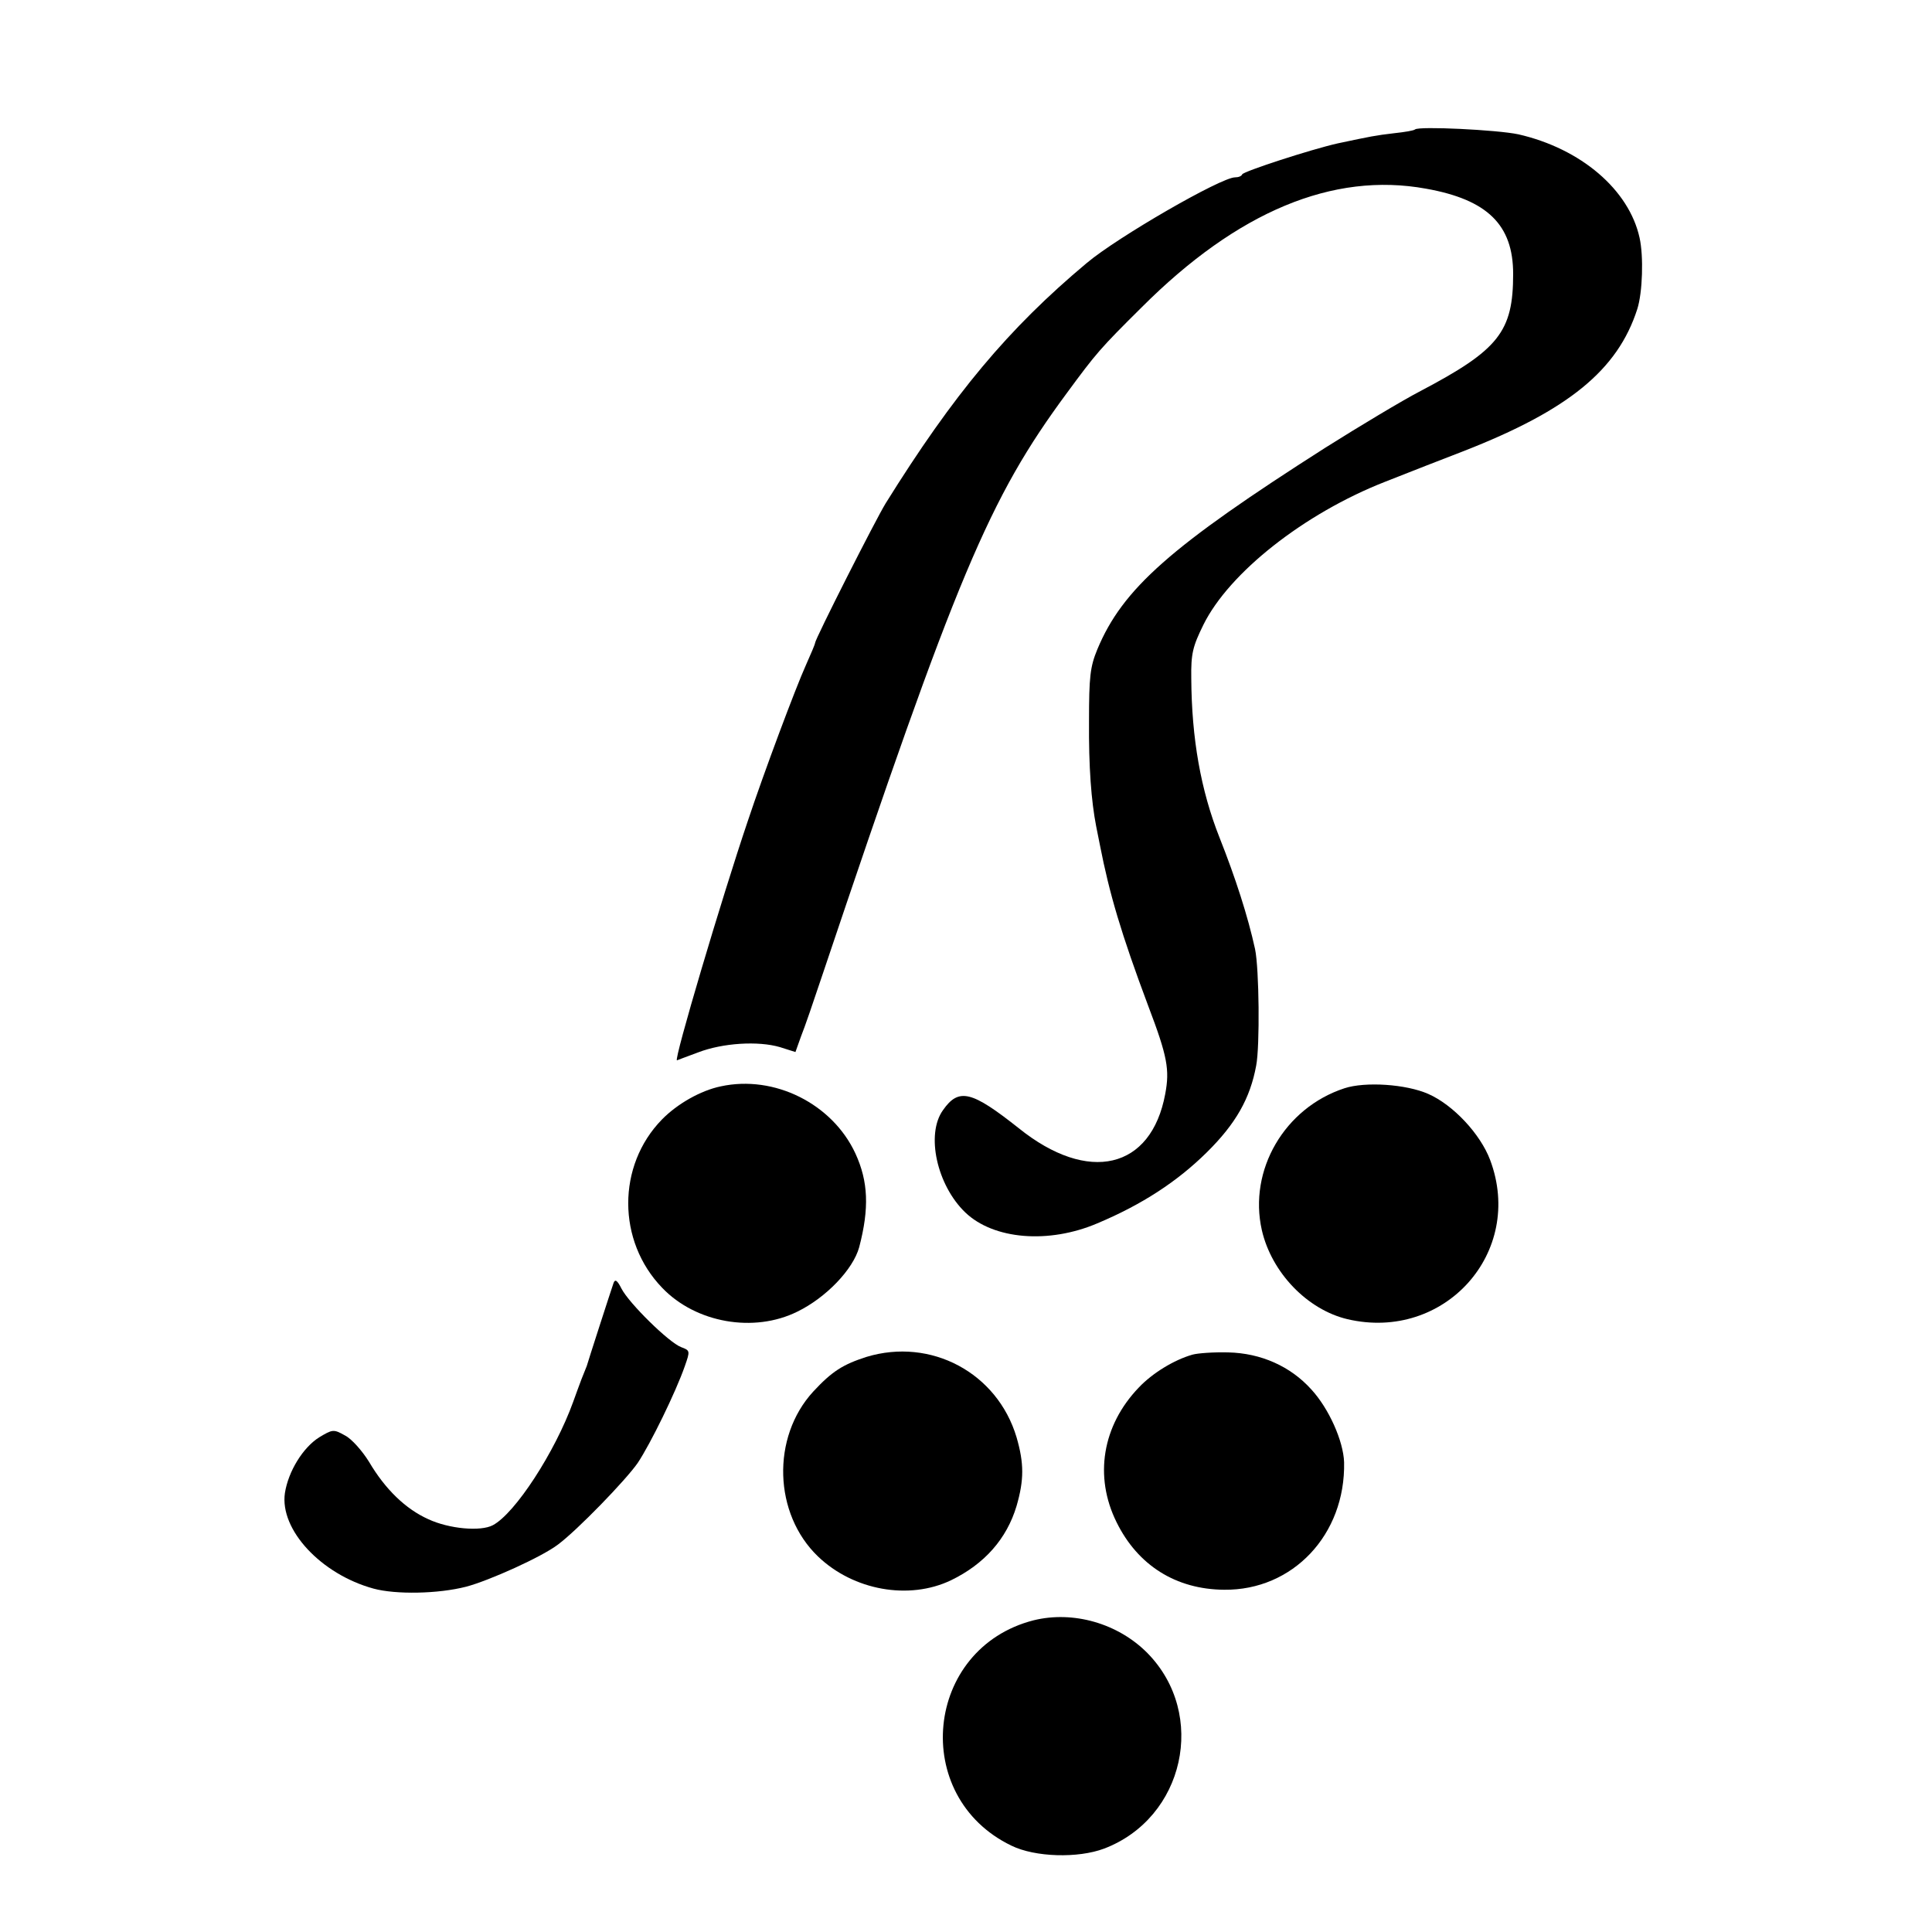 <?xml version="1.0" standalone="no"?>
<!DOCTYPE svg PUBLIC "-//W3C//DTD SVG 20010904//EN"
 "http://www.w3.org/TR/2001/REC-SVG-20010904/DTD/svg10.dtd">
<svg version="1.0" xmlns="http://www.w3.org/2000/svg"
 width="512pt" height="512pt" viewBox="0 0 512 512"
 preserveAspectRatio="xMidYMid meet">
<g transform="translate(0,512) scale(0.1,-0.1)"
fill="#000000" stroke="none">
<path d="M3750 4777 c-3 -3 -27 -7 -55 -10 -51 -6 -60 -8 -150 -27 -71 -16
-249 -74 -253 -82 -2 -5 -10 -8 -19 -8 -37 0 -311 -158 -393 -227 -208 -174
-353 -348 -533 -637 -27 -44 -187 -360 -187 -370 0 -3 -11 -29 -24 -58 -28
-62 -111 -284 -154 -413 -69 -204 -197 -635 -188 -635 0 0 26 10 56 21 65 25
159 31 217 14 l41 -13 15 42 c9 22 34 95 56 161 357 1062 442 1264 648 1543
78 106 88 118 199 228 253 253 506 359 753 314 163 -29 231 -96 231 -226 0
-153 -38 -201 -245 -310 -50 -26 -163 -94 -252 -150 -411 -262 -538 -374 -605
-535 -19 -46 -22 -73 -22 -189 -1 -123 6 -213 19 -280 3 -14 7 -36 10 -50 25
-128 56 -234 128 -426 51 -134 57 -169 45 -233 -37 -200 -204 -239 -388 -91
-125 99 -159 108 -201 48 -46 -64 -16 -199 59 -271 75 -72 221 -84 350 -29
119 50 212 111 290 188 77 76 115 143 131 230 10 51 8 257 -3 309 -19 87 -52
189 -94 295 -50 126 -74 263 -75 422 -1 66 4 85 32 142 68 138 267 295 481
379 63 25 158 62 210 82 276 108 407 214 459 376 14 44 17 140 6 189 -28 127
-155 236 -321 274 -56 12 -264 22 -274 13z"/>
<path d="M1910 2241 c-53 -11 -115 -46 -156 -88 -119 -122 -119 -322 1 -446
89 -93 243 -120 358 -63 76 37 148 112 164 171 27 103 24 174 -10 248 -61 132
-215 209 -357 178z"/>
<path d="M3563 2236 c-159 -52 -255 -217 -219 -376 26 -113 121 -211 227 -236
257 -60 470 177 378 422 -26 69 -98 146 -164 175 -59 26 -167 33 -222 15z"/>
<path d="M1626 1720 c-6 -17 -69 -212 -71 -220 -1 -3 -7 -18 -14 -35 -6 -16
-16 -43 -22 -60 -48 -133 -154 -296 -213 -327 -32 -17 -115 -10 -171 16 -60
27 -114 79 -157 152 -18 29 -46 61 -64 70 -30 17 -33 16 -68 -5 -43 -27 -82
-90 -91 -148 -14 -97 96 -215 235 -253 59 -16 171 -14 245 5 61 16 201 79 244
112 51 38 179 170 211 216 34 51 101 188 125 257 14 40 14 41 -10 50 -32 12
-138 116 -158 155 -11 22 -17 26 -21 15z"/>
<path d="M2296 1524 c-62 -20 -91 -38 -141 -92 -111 -121 -105 -324 13 -437
94 -90 241 -116 352 -63 89 43 148 110 174 197 20 69 20 113 0 182 -51 171
-227 265 -398 213z"/>
<path d="M3160 1530 c-49 -14 -106 -49 -142 -87 -97 -101 -119 -236 -59 -357
56 -114 157 -178 285 -179 182 -2 322 146 318 338 -2 56 -40 142 -87 193 -55
61 -133 96 -220 98 -38 1 -81 -2 -95 -6z"/>
<path d="M2739 826 c-289 -74 -328 -467 -59 -597 63 -31 177 -34 246 -8 213
81 274 356 115 518 -78 79 -197 113 -302 87z"/>
</g>
</svg>
